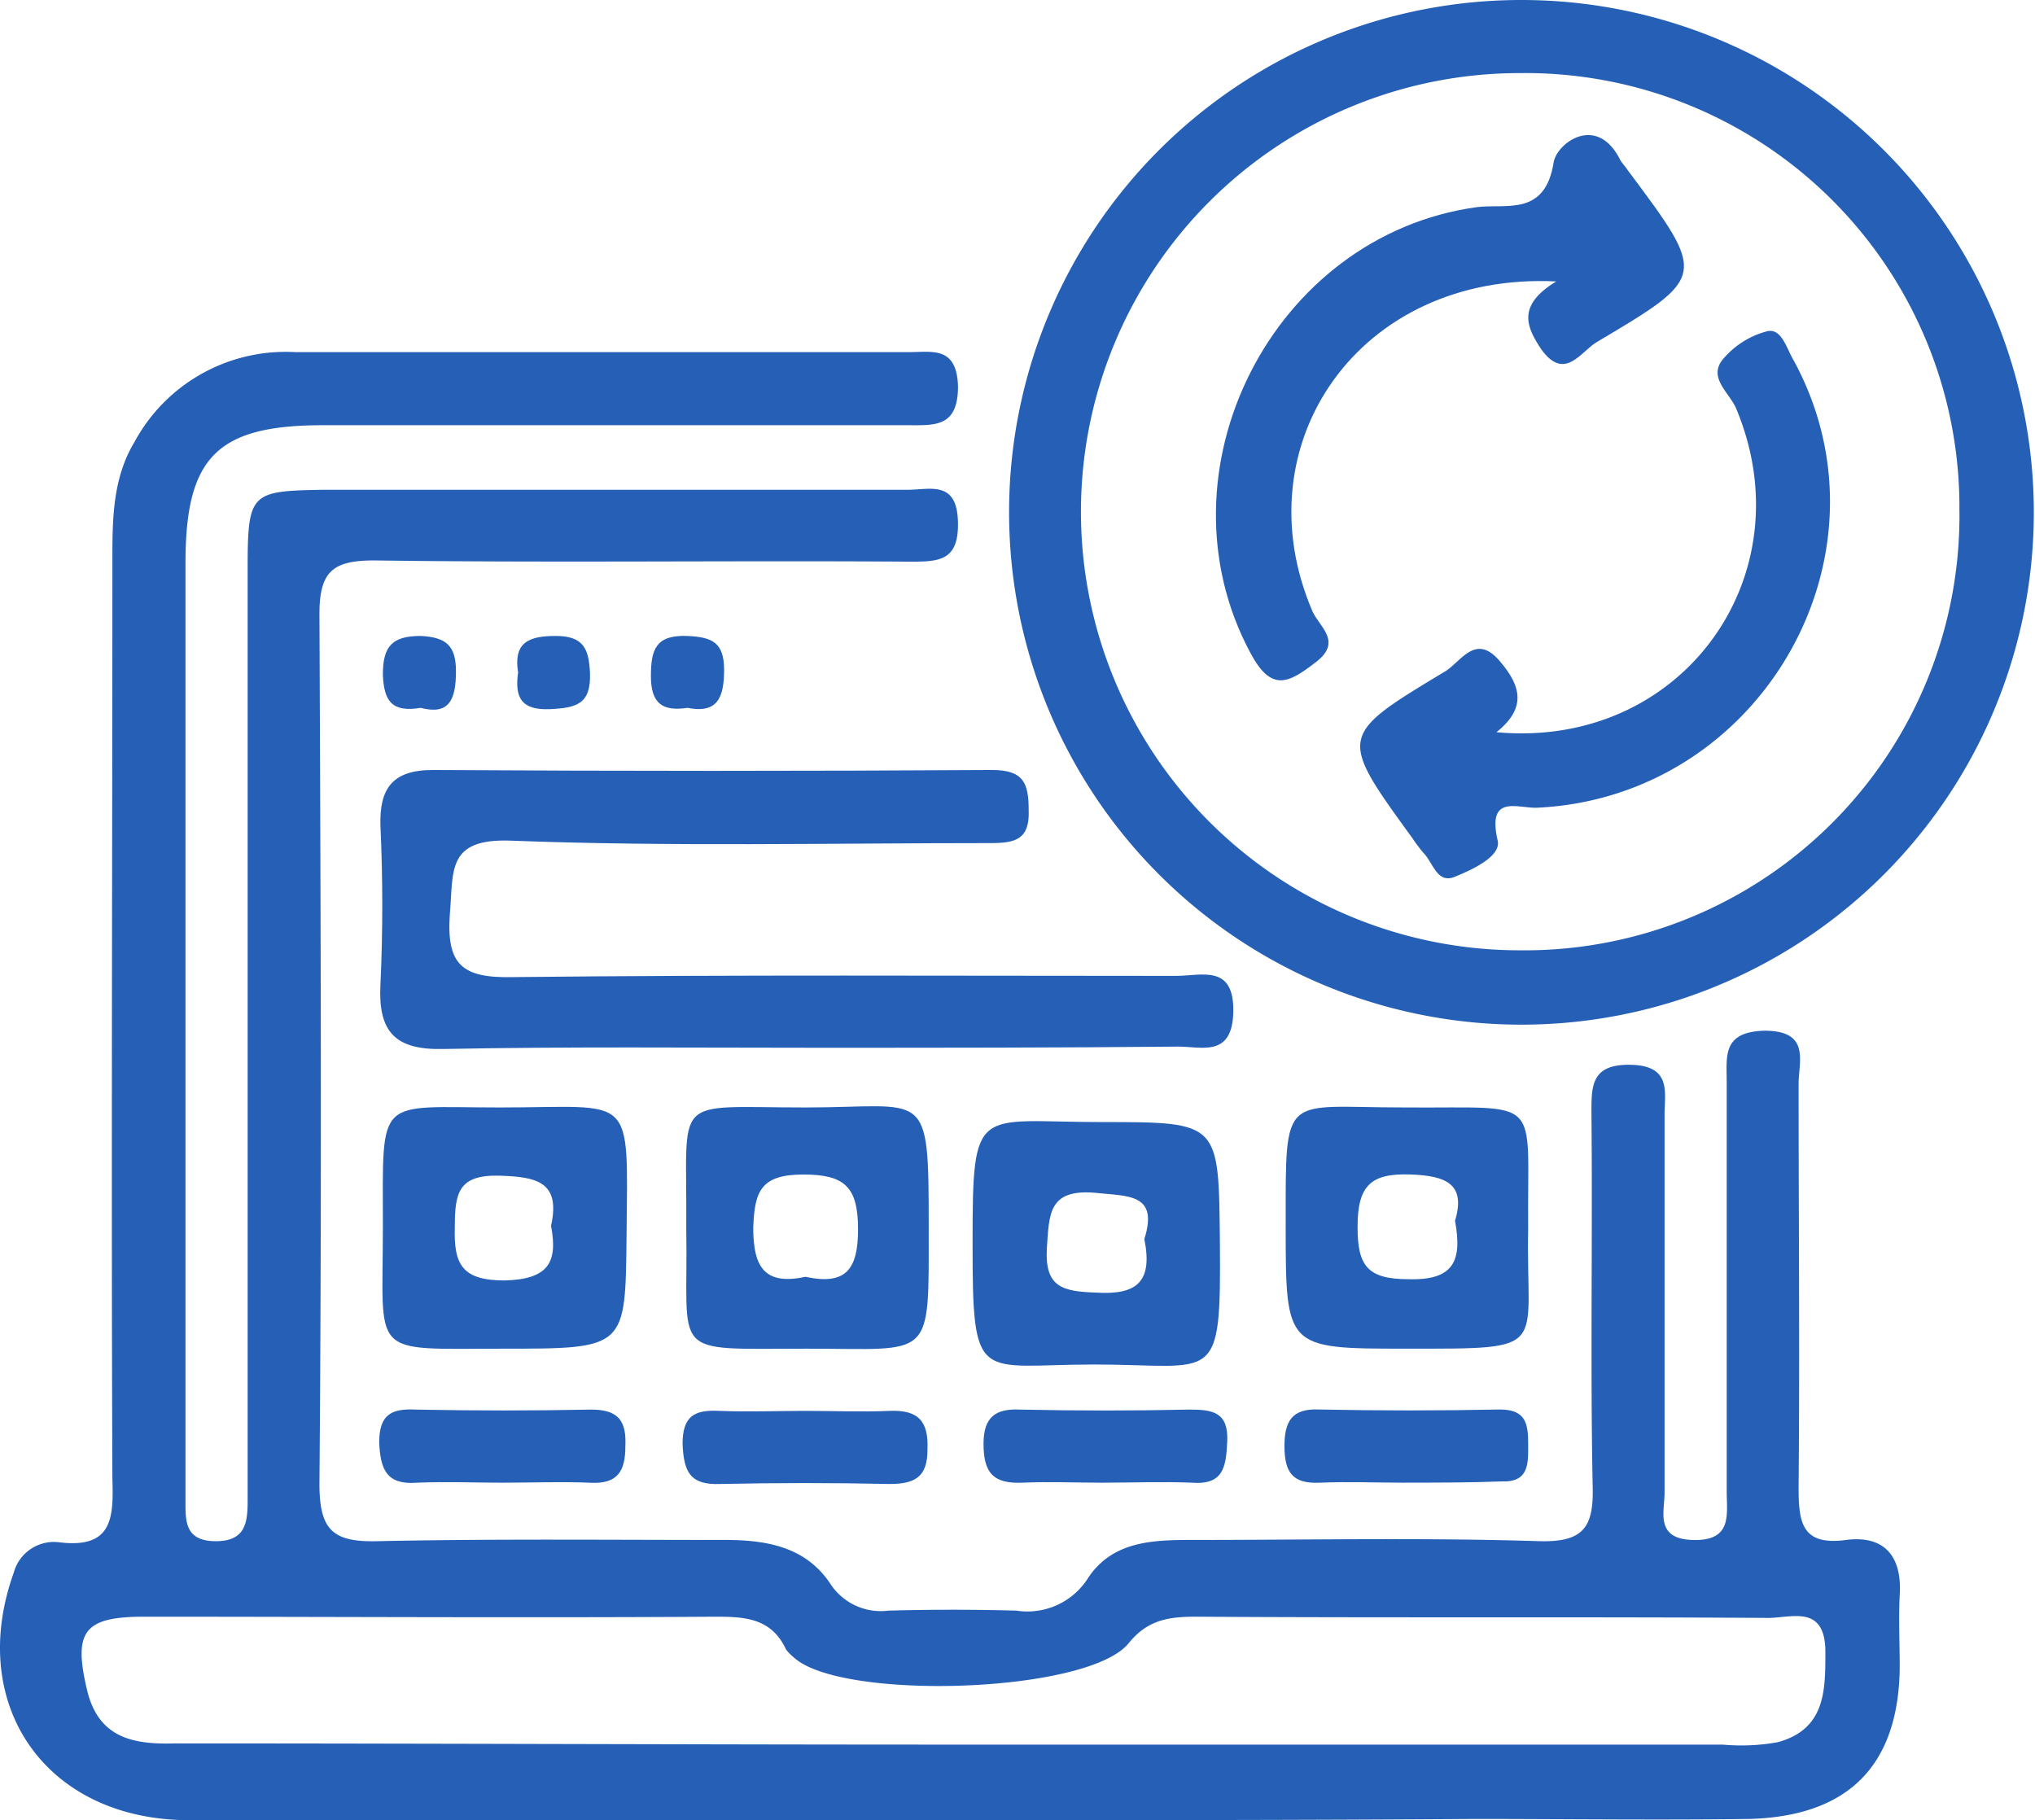 <svg xmlns="http://www.w3.org/2000/svg" width="116.77" height="104.449" viewBox="0 0 116.77 104.449"><path d="M71.3,138.436H27.329c-8.18,0-12.794-6.572-10.067-14.192a2.39,2.39,0,0,1,2.657-1.748c3.006.35,3.076-1.4,3.006-3.635-.07-17.548,0-35.166,0-52.714,0-2.307,0-4.684,1.258-6.781a9.865,9.865,0,0,1,9.228-5.173H68.647c1.328,0,2.727-.35,2.8,1.958,0,2.377-1.328,2.237-2.936,2.237H35.02c-6.082,0-7.9,1.818-7.9,7.9v53.762c0,1.188-.07,2.377,1.748,2.377,1.678,0,1.818-1.049,1.818-2.307V66.706c0-4.474.14-4.544,4.4-4.614H68.577c1.258,0,2.8-.559,2.866,1.818.07,2.307-1.119,2.307-2.8,2.307-10.207-.07-20.484.07-30.691-.07-2.377,0-3.146.629-3.146,3.076.07,16.639.14,33.278,0,49.917,0,2.657.769,3.356,3.356,3.286,6.642-.14,13.283-.07,19.925-.07,2.447,0,4.684.419,6.082,2.587a3.454,3.454,0,0,0,3.286,1.468q3.67-.1,7.341,0a4.116,4.116,0,0,0,4.125-1.888c1.4-2.1,3.705-2.167,5.943-2.167,6.642,0,13.283-.14,19.925.07,2.517.07,3.146-.769,3.076-3.146-.14-7.061,0-14.192-.07-21.323,0-1.608-.07-2.936,2.307-2.866,2.307.07,1.888,1.608,1.888,2.866v21.673c0,1.119-.559,2.657,1.608,2.727,2.307.07,1.958-1.468,1.958-2.8V96.139c0-1.538-.28-2.936,2.167-3.006,2.657,0,1.958,1.748,1.958,3.076,0,7.69.07,15.381,0,23.071,0,2.027.14,3.426,2.727,3.076,2.167-.28,3.216.909,3.076,3.146-.07,1.4,0,2.8,0,4.195-.07,5.593-2.936,8.529-8.669,8.669-5.243.07-10.487,0-15.73,0C91.089,138.436,81.231,138.436,71.3,138.436Zm-.21-4.335h44.254a11.753,11.753,0,0,0,3.146-.14c2.8-.769,2.727-3.076,2.727-5.313-.07-2.587-1.958-1.818-3.286-1.818-10.906-.07-21.882,0-32.789-.07-1.538,0-2.8.14-3.915,1.538-2.377,2.866-16.359,3.286-19.156.839a3.23,3.23,0,0,1-.489-.489c-.839-1.818-2.377-1.888-4.055-1.888-10.906.07-21.882,0-32.789,0-3.426,0-4.055.839-3.286,4.125.629,2.8,2.587,3.216,5.034,3.146C41.312,134.031,56.2,134.1,71.094,134.1Z" transform="translate(-16.476 -33.987)" fill="#2560b6"/><path d="M128.8,25.3A29.4,29.4,0,1,1,99.3,54.383,29.389,29.389,0,0,1,128.8,25.3Zm25.028,29.363a24.905,24.905,0,0,0-25.238-25.168,25.168,25.168,0,1,0,0,50.337A24.948,24.948,0,0,0,153.831,54.663Z" transform="translate(-41.396 -25.3)" fill="#2560b6"/><path d="M72.653,104.44c-7.131,0-14.192-.07-21.323.07-2.8.07-3.775-.979-3.635-3.705.14-3.006.14-6.082,0-9.089-.07-2.167.7-3.216,3.006-3.216q16.045.1,32.09,0c1.818,0,2.1.769,2.1,2.307.07,1.678-.769,1.888-2.167,1.888-9.228,0-18.387.21-27.545-.14-3.705-.14-3.286,1.748-3.5,4.195-.21,2.936.7,3.705,3.635,3.635,12.654-.14,25.378-.07,38.032-.07,1.468,0,3.356-.7,3.286,2.1-.07,2.587-1.818,1.958-3.146,1.958C86.635,104.44,79.644,104.44,72.653,104.44Z" transform="translate(-25.865 -44.315)" fill="#2560b6"/><path d="M103.711,117.377c6.781,0,6.712,0,6.781,6.851.07,8.389-.21,7.061-7.2,7.061-6.712,0-6.991,1.258-6.991-6.991C96.3,116.259,96.51,117.377,103.711,117.377Zm2.447,6.712c.839-2.657-.979-2.447-2.866-2.657-2.657-.21-2.587,1.258-2.727,3.146-.14,2.307.909,2.517,2.866,2.587C105.738,127.3,106.647,126.536,106.158,124.089Z" transform="translate(-40.494 -52.988)" fill="#2560b6"/><path d="M54.74,130.027c-7.69,0-6.851.559-6.851-6.991,0-7.62-.419-6.851,6.712-6.851,7.76,0,7.341-.979,7.271,7.341C61.8,130.027,61.871,130.027,54.74,130.027Zm2.8-7.061c.559-2.517-.839-2.8-2.936-2.866-2.377-.07-2.587.979-2.587,2.936-.07,2.167.419,3.076,2.866,3.076C57.327,126.042,57.956,125.133,57.536,122.966Z" transform="translate(-25.919 -52.634)" fill="#2560b6"/><path d="M135.912,123.174c-.14,6.991,1.4,6.851-6.991,6.851-6.921,0-6.921,0-6.921-7.061,0-7.76-.21-6.781,6.712-6.781C136.891,116.253,135.842,115.344,135.912,123.174Zm-4.195-.489c.629-2.1-.489-2.587-2.587-2.657-2.237-.07-3.006.629-3.006,3.006,0,2.237.559,3.006,2.936,3.006C131.648,126.11,132.137,124.992,131.717,122.685Z" transform="translate(-48.226 -52.633)" fill="#2560b6"/><path d="M72.795,123.091c.07-7.76-.979-6.921,6.851-6.921,6.991,0,7.061-1.258,7.061,6.851,0,7.76.28,6.991-6.991,6.991C71.676,130.012,72.934,130.571,72.795,123.091Zm6.851,2.8c2.307.489,3.006-.419,3.006-2.727,0-2.447-.769-3.146-3.146-3.146-2.447,0-2.8.979-2.866,3.076C76.64,125.4,77.339,126.377,79.646,125.887Z" transform="translate(-33.417 -52.619)" fill="#2560b6"/><path d="M54.661,145.191c-1.608,0-3.216-.07-4.894,0-1.748.14-2.1-.769-2.167-2.307,0-1.608.7-1.958,2.1-1.888q5.034.1,10.067,0c1.538,0,2.027.629,1.958,2.1,0,1.4-.419,2.167-1.958,2.1C58.087,145.121,56.339,145.191,54.661,145.191Z" transform="translate(-25.841 -60.108)" fill="#2560b6"/><path d="M79.561,141.1c1.608,0,3.216.07,4.824,0,1.678-.07,2.237.629,2.167,2.237,0,1.538-.7,1.958-2.167,1.958-3.216-.07-6.5-.07-9.718,0-1.748.07-2.1-.7-2.167-2.307,0-1.608.7-1.958,2.1-1.888C76.275,141.166,77.953,141.1,79.561,141.1Z" transform="translate(-33.333 -60.138)" fill="#2560b6"/><path d="M103.981,145.192c-1.538,0-3.006-.07-4.544,0-1.678.07-2.237-.559-2.237-2.237,0-1.538.7-2.027,2.1-1.958,3.216.07,6.5.07,9.718,0,1.328,0,2.237.14,2.167,1.818-.07,1.468-.21,2.517-2.027,2.377C107.477,145.122,105.729,145.192,103.981,145.192Z" transform="translate(-40.764 -60.109)" fill="#2560b6"/><path d="M128.821,145.193c-1.608,0-3.216-.07-4.894,0-1.538.07-2.027-.559-2.027-2.1,0-1.4.419-2.167,1.958-2.1,3.5.07,6.921.07,10.417,0,1.538,0,1.608.909,1.608,2.027,0,1.049.07,2.167-1.538,2.1-1.818.07-3.635.07-5.523.07Z" transform="translate(-48.196 -60.11)" fill="#2560b6"/><path d="M50.067,81.625c-1.678.28-2.1-.419-2.167-1.888,0-1.608.489-2.237,2.167-2.237,1.468.07,2.027.559,2.027,2.027C52.095,81.205,51.675,82.044,50.067,81.625Z" transform="translate(-25.931 -41.006)" fill="#2560b6"/><path d="M58.978,79.6c-.28-1.748.629-2.1,2.167-2.1,1.608,0,1.888.769,1.958,2.1.07,1.818-.769,2.027-2.307,2.1C59.188,81.765,58.769,81.065,58.978,79.6Z" transform="translate(-29.249 -41.006)" fill="#2560b6"/><path d="M72,81.623c-1.4.21-2.1-.21-2.1-1.818,0-1.538.28-2.377,2.1-2.307,1.4.07,2.1.35,2.1,1.958C74.095,80.994,73.745,81.973,72,81.623Z" transform="translate(-32.55 -41.004)" fill="#2560b6"/><path d="M135.8,44.786c-11.326-.559-18.107,9.368-13.982,18.946.419.909,1.748,1.748.14,2.936-1.538,1.189-2.517,1.678-3.705-.559-5.593-10.417,1.258-23.98,13-25.588,1.678-.21,3.915.559,4.4-2.587.21-1.119,2.517-2.8,3.845-.07.14.21.28.35.419.559,4.544,6.082,4.544,6.082-1.818,9.858-.909.559-1.818,2.237-3.146.419C134.117,47.443,133.488,46.185,135.8,44.786Z" transform="translate(-46.501 -28.636)" fill="#2560b6"/><path d="M135.935,75.49c10.627.979,17.758-8.949,13.773-18.527-.35-.909-1.608-1.748-.839-2.8a4.929,4.929,0,0,1,2.587-1.678c.839-.21,1.119.979,1.538,1.678,6.082,11.186-1.888,25.028-14.682,25.658-1.119.07-2.936-.839-2.307,1.888.21.909-1.468,1.678-2.517,2.1-.979.35-1.189-.839-1.748-1.4a8.733,8.733,0,0,1-.629-.839C126.847,75.7,126.847,75.7,133,71.995c.909-.559,1.748-2.237,3.146-.559C137.333,72.834,137.683,74.092,135.935,75.49Z" transform="translate(-50.067 -33.473)" fill="#2560b6"/></svg>